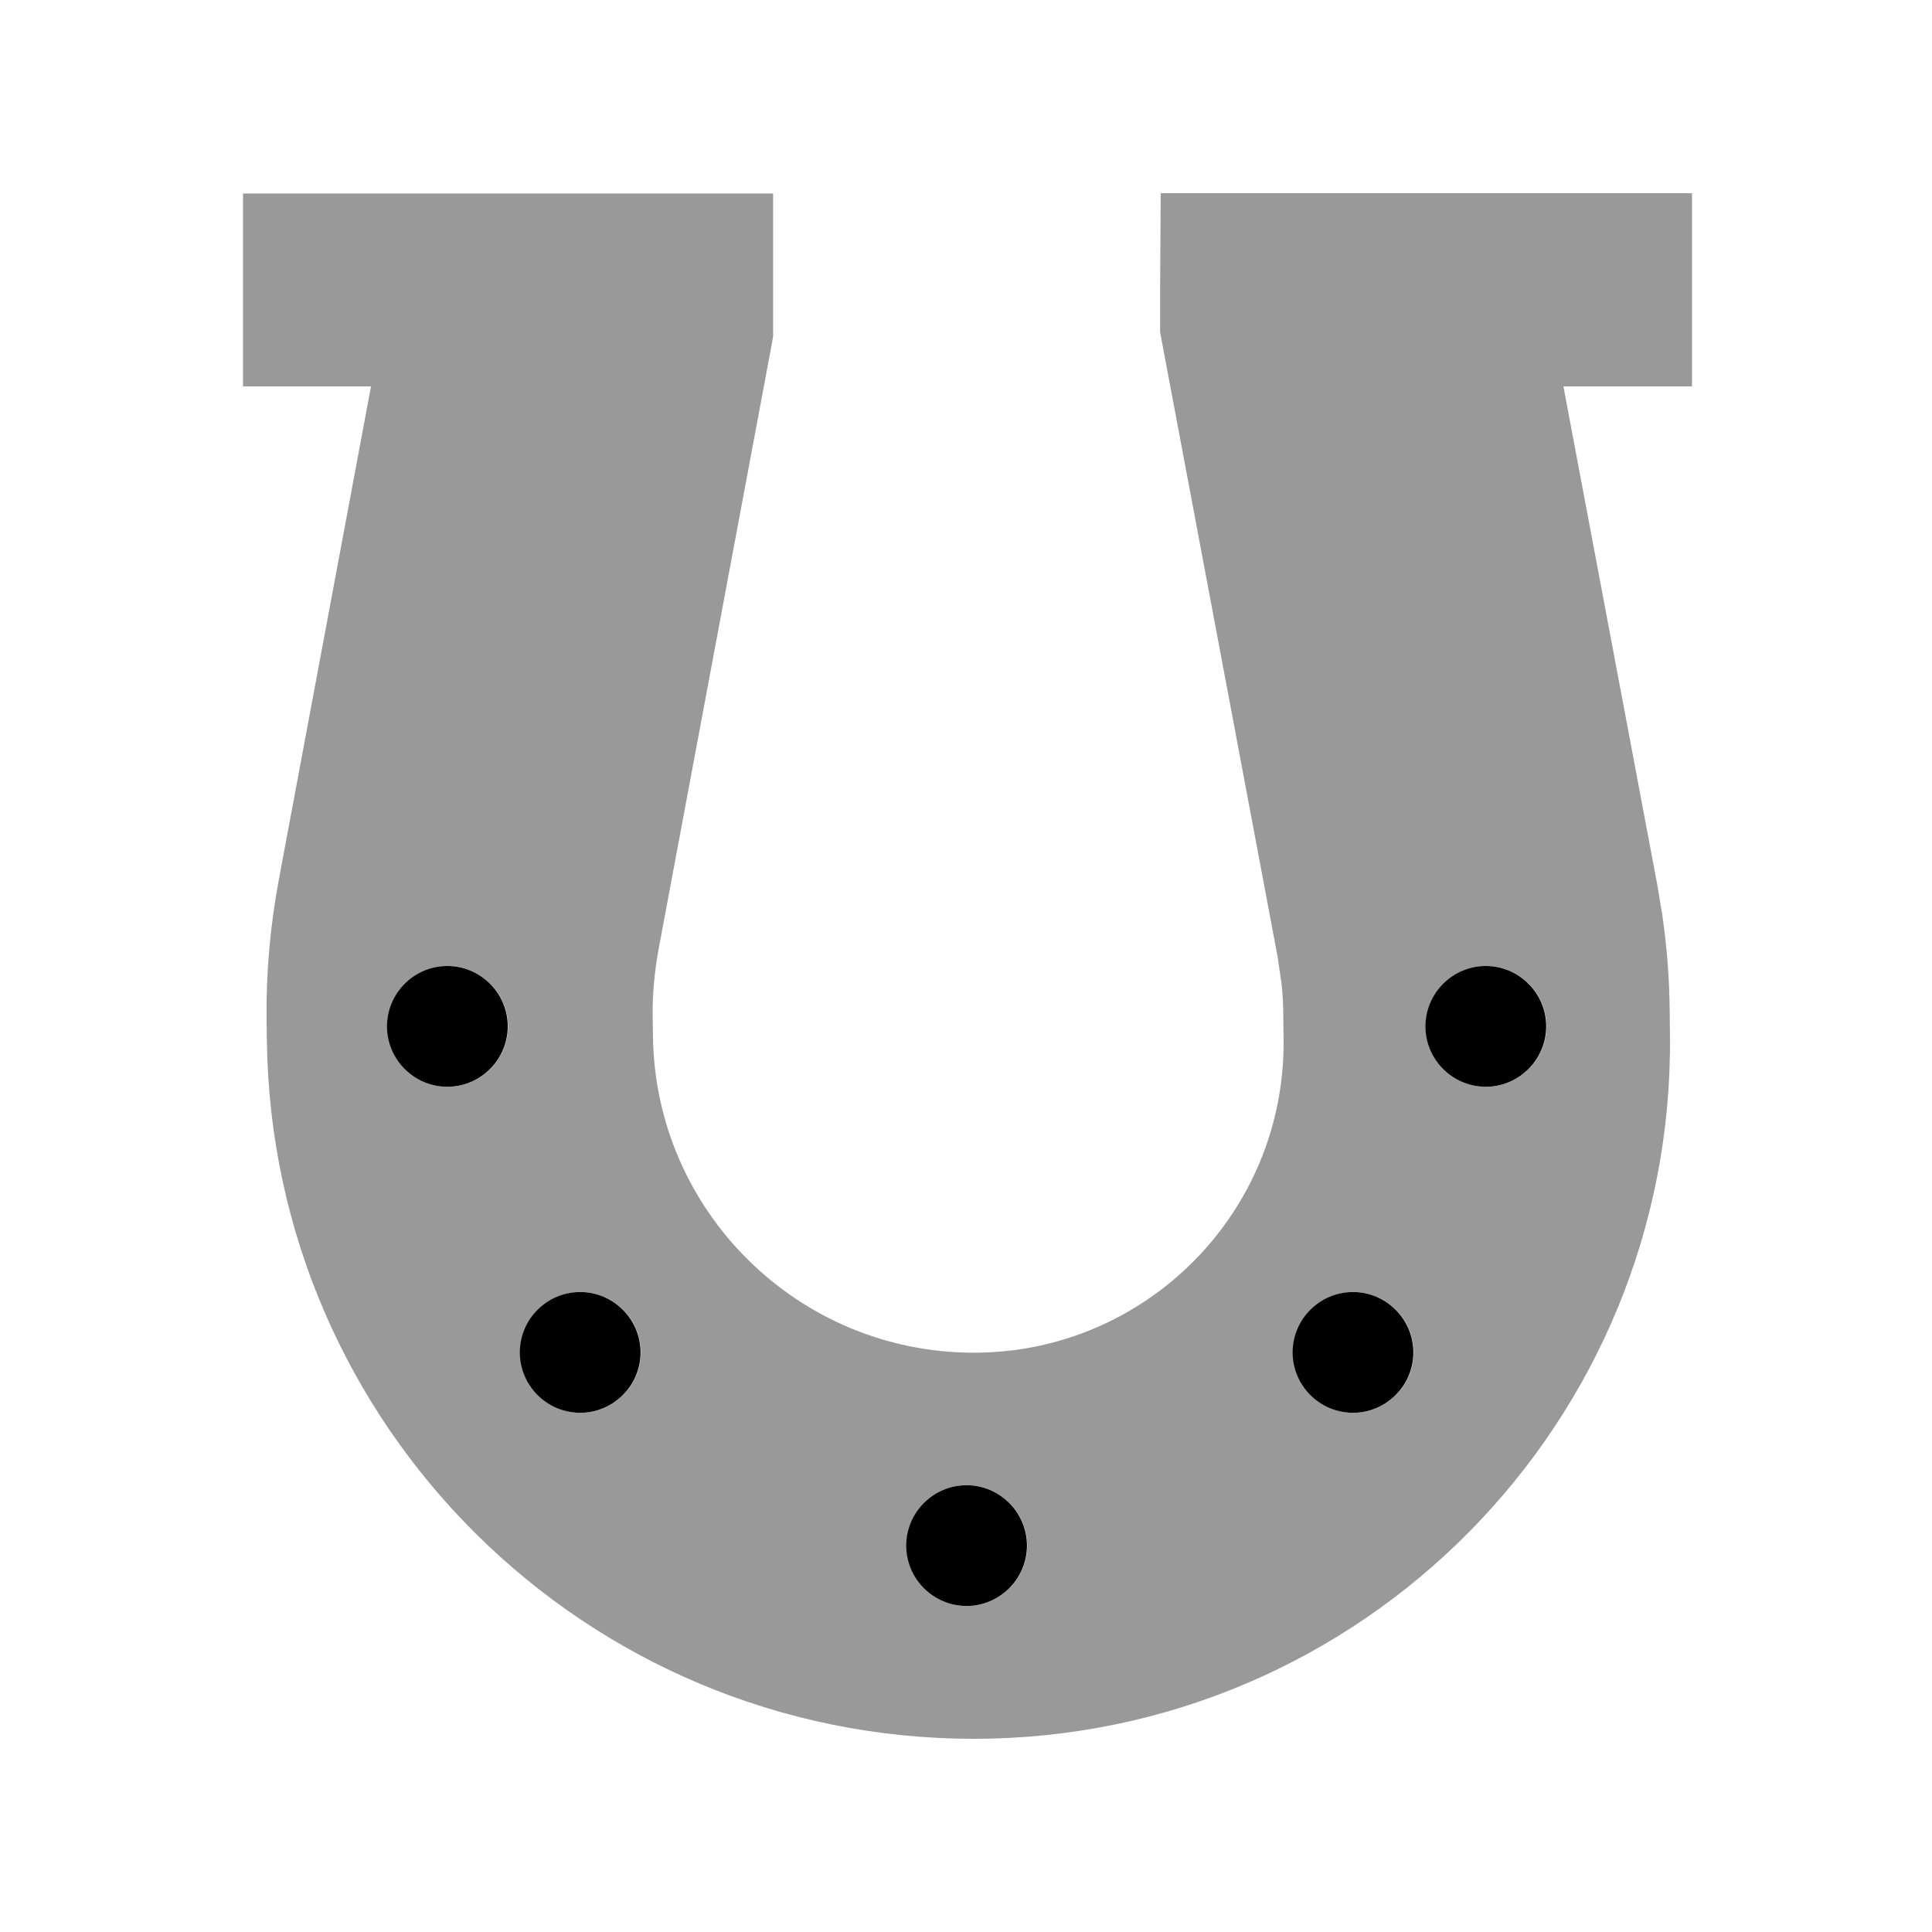 <svg xmlns="http://www.w3.org/2000/svg" viewBox="0 0 640 640"><!--! Font Awesome Pro 7.1.0 by @fontawesome - https://fontawesome.com License - https://fontawesome.com/license (Commercial License) Copyright 2025 Fonticons, Inc. --><path opacity=".4" fill="currentColor" d="M80.5 64L80.5 128L122.9 128L92.4 291.2C89.5 306.7 88.1 322.4 88.3 338.1L88.4 344.3C89.8 472.7 194.2 576 322.6 576C451 576 554.6 471.2 553.2 342.9L553.1 334.6C553 324.2 552.2 313.7 550.7 303.4L549 293.1L517.9 128L560.5 128L560.5 64L384.5 64L384.3 96L384.3 110L385.4 115.9L423.2 316.8L424.6 326.4C424.9 329.6 425.1 332.8 425.1 336.1L425.2 344.4C425.8 401.5 379.7 448.1 322.6 448.1C264.4 448.1 216.9 401.2 216.3 343L216.2 336.8C216.1 329.4 216.8 322.1 218.1 314.8L255.3 115.9L256.1 111.5L256.1 64.1L80.3 64.1zM168.3 340C168.3 351 159.3 360 148.3 360C137.3 360 128.3 351 128.3 340C128.3 329 137.3 320 148.3 320C159.3 320 168.3 329 168.3 340zM212.3 448C212.3 459 203.3 468 192.3 468C181.3 468 172.3 459 172.3 448C172.3 437 181.3 428 192.3 428C203.3 428 212.3 437 212.3 448zM340.3 512C340.3 523 331.3 532 320.3 532C309.3 532 300.3 523 300.3 512C300.3 501 309.3 492 320.3 492C331.3 492 340.3 501 340.3 512zM468.3 448C468.3 459 459.3 468 448.3 468C437.3 468 428.3 459 428.3 448C428.3 437 437.3 428 448.3 428C459.3 428 468.3 437 468.3 448zM512.3 340C512.3 351 503.3 360 492.3 360C481.3 360 472.3 351 472.3 340C472.3 329 481.3 320 492.3 320C503.3 320 512.3 329 512.3 340z"/><path fill="currentColor" d="M320.2 532C309.2 532 300.2 523 300.2 512C300.2 501 309.2 492 320.2 492C331.2 492 340.2 501 340.2 512C340.2 523 331.2 532 320.2 532zM192.2 468C181.2 468 172.2 459 172.2 448C172.2 437 181.2 428 192.2 428C203.2 428 212.2 437 212.2 448C212.2 459 203.2 468 192.2 468zM448.2 468C437.2 468 428.2 459 428.2 448C428.2 437 437.2 428 448.2 428C459.2 428 468.2 437 468.2 448C468.2 459 459.2 468 448.2 468zM148.2 360C137.2 360 128.2 351 128.2 340C128.2 329 137.2 320 148.2 320C159.2 320 168.2 329 168.2 340C168.2 351 159.2 360 148.2 360zM492.2 360C481.2 360 472.2 351 472.2 340C472.2 329 481.2 320 492.2 320C503.2 320 512.2 329 512.2 340C512.2 351 503.2 360 492.2 360z"/></svg>